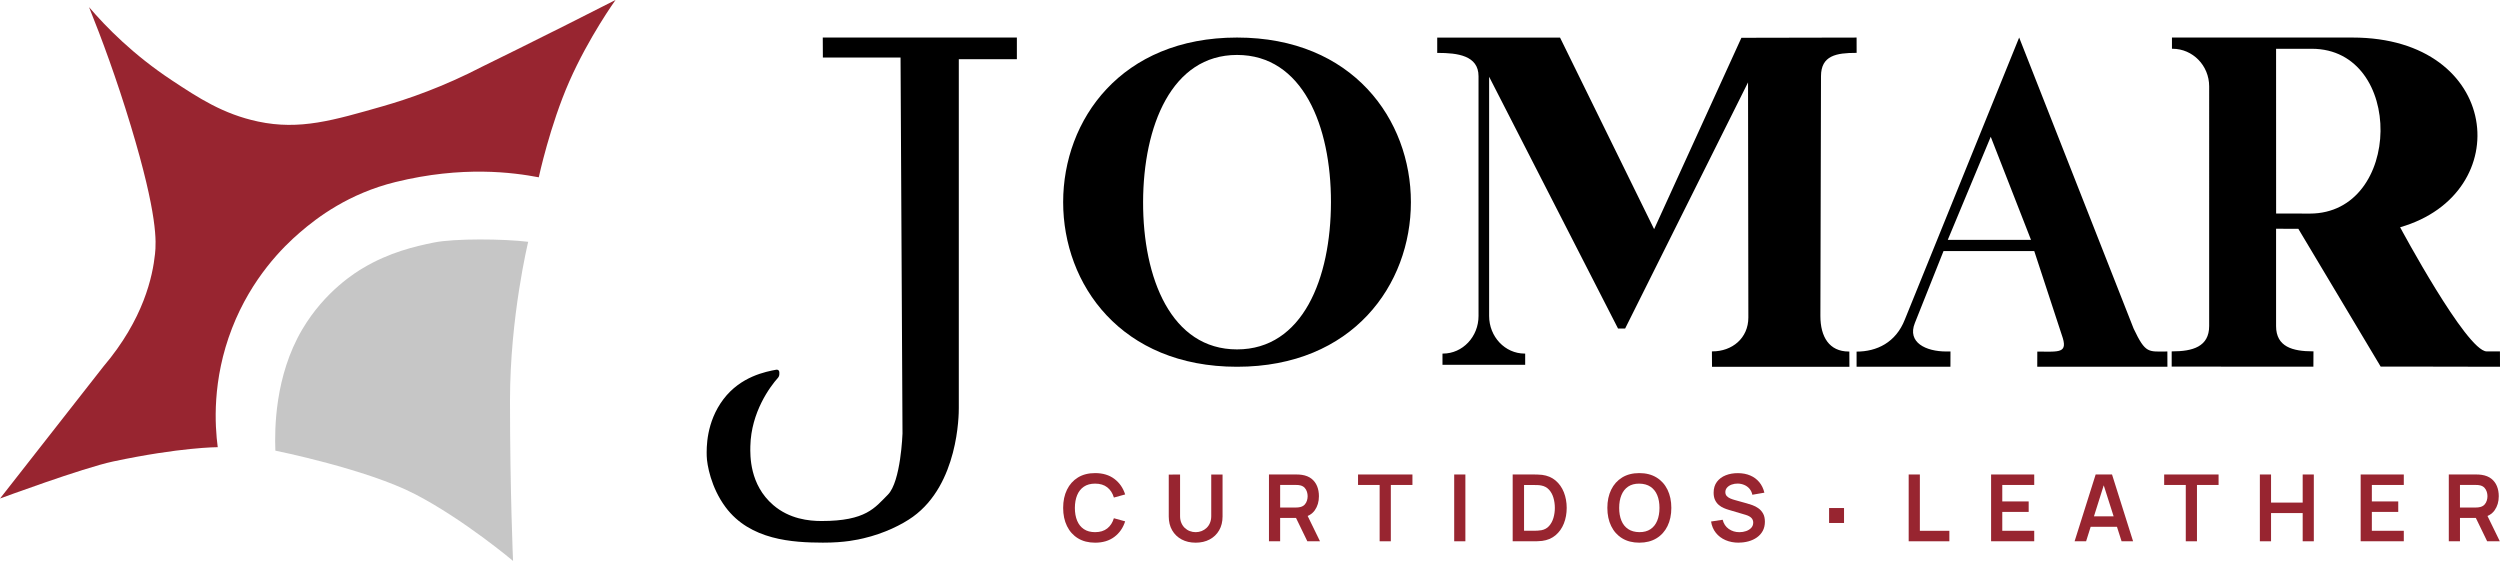 <?xml version="1.0" encoding="UTF-8"?>
<svg id="Layer_2" data-name="Layer 2" xmlns="http://www.w3.org/2000/svg" viewBox="0 0 1488.83 334.05">
  <defs>
    <style>
      .cls-1 {
        fill: #982530;
      }

      .cls-2 {
        fill: #c6c6c6;
      }
    </style>
  </defs>
  <g id="Layer_1-2" data-name="Layer 1">
    <g>
      <path d="M736.69,22.36c138.06,0,138.06,196.06,0,196.06s-138.06-196.06,0-196.06ZM736.69,32.72c-38.96,0-55.81,42.36-55.94,87.52-.12,45.45,16.74,87.84,55.94,87.84s55.89-42.42,55.94-87.68c.05-45.36-16.81-87.68-55.94-87.68Z"/>
      <path d="M1019.56,218.42l-.06-9.16h.32c11.68,0,21.38-7.82,21.38-20.19l-.19-140.01-73.19,146.59h-4.23l-76.77-149.94v142.46c0,12.37,9.47,22.4,21.15,22.4h.32v6.69h-49.25v-6.69h.32c11.68,0,21.15-10.03,21.15-22.4V45.39c0-12.37-12.59-13.88-24.28-13.88h-.32v-9.11h73.15s56.02,114.08,56.02,114.08l51.98-113.97,68.6-.14.02,9.12h-.32c-11.68,0-20.9,1.53-20.9,13.9l-.36,142.8c0,12.37,5.23,21.16,16.92,21.16h.32l.05,9.08h-81.81Z"/>
      <path d="M1202.48,22.36l68.16,173.33c7.17,15.14,8.73,13.63,20.1,13.63l.03,9.1h-77.52l.03-9.04c13.13,0,18.61,1.32,14.56-9.95l-16.37-49.9h-54.05l-17.05,42.8c-4.74,11.7,6.67,16.99,18.67,16.99h2.53l-.03,9.09h-55.89v-9.02c12,0,23.36-5.36,28.73-19.07l68.09-167.97ZM1209.53,142.85l-23.98-61.4-25.59,61.4h49.57Z"/>
      <path d="M1401,22.36c88.63,0,98.08,92.92,28.35,112.98,0,0,39.45,73.61,51.5,73.94l7.95-.02.03,9.16-41.2-.08h-29.85l-49.05-82.08-13.25-.03v57.97c-.01,12.37,9.89,15.04,21.94,15.04h.33l-.05,9.12-84.39-.02v-9.08h.33c12.06,0,21.99-2.73,21.99-15.1V51.44c0-12.37-9.77-22.4-21.83-22.4h-.33v-6.69h107.52ZM1375.54,127.2c55.39,0,56.59-98.15,1.2-98.15h-21.26l.02,98.1,20.04.05Z"/>
      <path d="M489.97,22.36h115.61v12.9h-34.58v207.74c.02,4.13-.31,45.31-27.35,64.77-6.45,4.64-17.06,9.93-29.42,12.81-3.12.73-11.06,2.63-24.22,2.58-17.89-.06-43.29-1.43-57.94-21.17-8.71-11.73-11.05-25.37-11.19-30.29-.14-4.93-.41-20.24,9.94-33.94,10.3-13.64,25.34-16.45,31.53-17.6.92-.17,1.77.54,1.77,1.48v1.14c0,.84-.3,1.64-.86,2.27-4.6,5.11-15.96,20.35-16.4,40.62-.12,5.66-.51,22.96,13.63,35.11,9.69,8.33,21.26,9.5,28.79,9.5,26.52,0,31.74-7.94,39.48-15.68s8.71-36.39,8.71-36.39l-1.16-223.94h-46.26l-.06-11.94Z"/>
      <g>
        <path class="cls-1" d="M652.17,323.18c-3.98,0-7.38-.87-10.22-2.61s-5.01-4.17-6.53-7.28c-1.52-3.11-2.28-6.72-2.28-10.83s.76-7.72,2.28-10.83,3.7-5.54,6.53-7.28,6.24-2.61,10.22-2.61c4.59,0,8.41,1.15,11.46,3.44,3.06,2.29,5.2,5.38,6.44,9.27l-6.71,1.85c-.77-2.6-2.09-4.63-3.95-6.09-1.86-1.46-4.27-2.2-7.24-2.2-2.67,0-4.89.6-6.67,1.8s-3.11,2.88-4.01,5.04-1.35,4.7-1.37,7.61c0,2.91.45,5.45,1.34,7.61.89,2.16,2.23,3.84,4.02,5.04,1.79,1.2,4.01,1.8,6.68,1.8,2.96,0,5.38-.74,7.24-2.21,1.86-1.47,3.18-3.5,3.95-6.08l6.71,1.85c-1.23,3.89-3.38,6.98-6.44,9.27-3.06,2.29-6.88,3.44-11.46,3.44Z"/>
        <path class="cls-1" d="M712.06,323.18c-3.17,0-5.95-.64-8.36-1.93s-4.28-3.1-5.64-5.44-2.03-5.08-2.03-8.23v-24.94l6.74-.06v24.83c0,1.49.25,2.83.76,4.01.51,1.18,1.19,2.18,2.06,3,.87.82,1.86,1.44,2.98,1.86,1.12.42,2.28.64,3.48.64s2.41-.22,3.52-.65c1.11-.43,2.1-1.06,2.97-1.88.87-.82,1.55-1.82,2.04-3s.75-2.5.75-3.98v-24.83h6.74v25c0,3.15-.68,5.89-2.03,8.23s-3.23,4.15-5.64,5.44-5.19,1.93-8.36,1.93Z"/>
        <path class="cls-1" d="M755.71,322.35v-39.78h16.44c.39,0,.88.01,1.49.04.61.03,1.17.09,1.68.18,2.3.35,4.2,1.11,5.71,2.29,1.5,1.18,2.61,2.67,3.34,4.46.73,1.8,1.09,3.79,1.09,5.98,0,3.24-.82,6.03-2.46,8.36-1.64,2.33-4.15,3.77-7.54,4.32l-2.85.25h-10.25v13.9h-6.66ZM762.37,302.24h9.5c.37,0,.78-.02,1.24-.06.46-.04.88-.11,1.27-.22,1.1-.28,1.97-.76,2.61-1.46.63-.7,1.09-1.49,1.35-2.38.27-.88.4-1.75.4-2.6s-.13-1.72-.4-2.61c-.27-.89-.72-1.69-1.35-2.39-.64-.7-1.51-1.19-2.61-1.46-.39-.11-.81-.18-1.27-.21-.46-.03-.88-.04-1.24-.04h-9.5v13.43ZM778.56,322.35l-7.85-16.19,6.77-1.49,8.62,17.68h-7.54Z"/>
        <path class="cls-1" d="M821.62,322.35v-33.54h-12.87v-6.24h32.4v6.24h-12.87v33.54h-6.66Z"/>
        <path class="cls-1" d="M866.02,322.35v-39.78h6.66v39.78h-6.66Z"/>
        <path class="cls-1" d="M900.85,322.35v-39.78h12.68c.33,0,.99,0,1.98.03.98.02,1.94.08,2.86.19,3.15.41,5.81,1.52,8,3.36,2.18,1.83,3.83,4.17,4.96,7,1.12,2.84,1.69,5.94,1.69,9.31s-.56,6.47-1.69,9.31-2.78,5.17-4.96,7-4.85,2.95-8,3.36c-.9.11-1.85.18-2.85.19-.99.02-1.66.03-1.99.03h-12.68ZM907.62,316.08h5.91c.55,0,1.26-.02,2.11-.06.86-.04,1.62-.12,2.28-.25,1.88-.35,3.41-1.19,4.59-2.51,1.18-1.33,2.05-2.94,2.61-4.83.56-1.9.84-3.89.84-5.97s-.29-4.18-.86-6.08c-.57-1.9-1.45-3.49-2.64-4.78-1.19-1.29-2.7-2.11-4.54-2.46-.66-.15-1.42-.23-2.28-.26-.86-.03-1.56-.04-2.11-.04h-5.91v27.24Z"/>
        <path class="cls-1" d="M976.26,323.18c-3.98,0-7.38-.87-10.22-2.61s-5.01-4.17-6.53-7.28c-1.52-3.11-2.28-6.72-2.28-10.83s.76-7.72,2.28-10.83,3.7-5.54,6.53-7.28,6.24-2.61,10.22-2.61,7.39.87,10.24,2.61,5.03,4.17,6.55,7.28,2.28,6.72,2.28,10.83-.76,7.72-2.28,10.83c-1.52,3.11-3.7,5.54-6.55,7.28s-6.26,2.61-10.24,2.61ZM976.26,316.91c2.67.02,4.89-.57,6.67-1.77,1.78-1.2,3.11-2.88,4-5.06.89-2.17,1.34-4.71,1.34-7.62s-.45-5.44-1.34-7.58c-.89-2.15-2.23-3.82-4-5.01-1.78-1.2-4-1.81-6.67-1.85-2.67-.02-4.89.57-6.66,1.77-1.77,1.2-3.1,2.88-3.99,5.06-.89,2.17-1.34,4.71-1.34,7.62s.44,5.44,1.33,7.58c.88,2.15,2.21,3.82,3.99,5.01,1.78,1.2,4,1.81,6.67,1.85Z"/>
        <path class="cls-1" d="M1035.46,323.18c-2.91,0-5.53-.51-7.86-1.52-2.33-1.01-4.25-2.46-5.75-4.35-1.5-1.89-2.45-4.13-2.86-6.73l6.91-1.05c.59,2.36,1.8,4.18,3.63,5.47,1.83,1.29,3.95,1.93,6.34,1.93,1.42,0,2.75-.22,4.01-.66,1.25-.44,2.27-1.09,3.05-1.93.78-.85,1.17-1.89,1.17-3.12,0-.55-.09-1.06-.28-1.53-.18-.47-.46-.89-.82-1.26-.36-.37-.82-.7-1.38-1.01-.56-.3-1.21-.57-1.95-.79l-10.28-3.04c-.88-.26-1.84-.6-2.86-1.04-1.02-.43-1.99-1.03-2.9-1.8-.91-.76-1.66-1.74-2.24-2.93-.58-1.19-.87-2.66-.87-4.41,0-2.56.65-4.71,1.95-6.45,1.3-1.74,3.05-3.04,5.25-3.91,2.2-.87,4.65-1.29,7.33-1.27,2.73.02,5.16.48,7.29,1.4,2.14.91,3.92,2.23,5.36,3.96,1.44,1.73,2.45,3.82,3.04,6.27l-7.16,1.24c-.29-1.4-.86-2.59-1.7-3.58-.84-.98-1.86-1.74-3.07-2.25-1.21-.52-2.49-.79-3.85-.83-1.33-.02-2.56.18-3.69.59-1.13.41-2.04,1.01-2.73,1.78s-1.04,1.68-1.04,2.71c0,.98.29,1.77.88,2.39.59.62,1.32,1.1,2.2,1.46.88.36,1.76.66,2.67.9l7.13,1.99c.98.26,2.07.61,3.29,1.05,1.22.44,2.38,1.06,3.51,1.85,1.12.79,2.05,1.83,2.78,3.12.73,1.29,1.09,2.93,1.09,4.92s-.43,3.87-1.28,5.43c-.86,1.56-2.01,2.85-3.47,3.88-1.46,1.03-3.12,1.81-4.99,2.32-1.87.52-3.83.77-5.87.77Z"/>
      </g>
      <g>
        <path class="cls-1" d="M1136.68,322.35v-39.78h6.66v33.54h17.57v6.24h-24.23Z"/>
        <path class="cls-1" d="M1185.76,322.35v-39.78h25.69v6.24h-19.03v9.81h15.72v6.24h-15.72v11.24h19.03v6.24h-25.69Z"/>
        <path class="cls-1" d="M1235.49,322.35l12.54-39.78h9.75l12.54,39.78h-6.85l-11.38-35.69h1.49l-11.24,35.69h-6.85ZM1242.48,313.73v-6.22h20.88v6.22h-20.88Z"/>
        <path class="cls-1" d="M1301.7,322.35v-33.54h-12.87v-6.24h32.4v6.24h-12.87v33.54h-6.66Z"/>
        <path class="cls-1" d="M1345.82,322.35v-39.78h6.66v16.74h18.84v-16.74h6.63v39.78h-6.63v-16.8h-18.84v16.8h-6.66Z"/>
        <path class="cls-1" d="M1405.85,322.35v-39.78h25.69v6.24h-19.03v9.81h15.72v6.24h-15.72v11.24h19.03v6.24h-25.69Z"/>
        <path class="cls-1" d="M1458.34,322.35v-39.78h16.44c.39,0,.88.01,1.49.04.61.03,1.17.09,1.68.18,2.3.35,4.2,1.11,5.71,2.29,1.5,1.18,2.61,2.67,3.34,4.46.73,1.8,1.09,3.79,1.09,5.98,0,3.24-.82,6.03-2.46,8.36-1.64,2.33-4.15,3.77-7.54,4.32l-2.85.25h-10.25v13.9h-6.66ZM1464.99,302.24h9.5c.37,0,.78-.02,1.24-.06.46-.04.88-.11,1.27-.22,1.1-.28,1.97-.76,2.61-1.46.63-.7,1.09-1.49,1.35-2.38.27-.88.4-1.75.4-2.6s-.13-1.72-.4-2.61c-.27-.89-.72-1.69-1.35-2.39-.64-.7-1.51-1.19-2.61-1.46-.39-.11-.81-.18-1.27-.21-.46-.03-.88-.04-1.24-.04h-9.5v13.43ZM1481.18,322.35l-7.85-16.19,6.77-1.49,8.62,17.68h-7.54Z"/>
      </g>
      <rect class="cls-1" x="1089.28" y="302.55" width="8.9" height="8.9"/>
      <path class="cls-1" d="M0,296.9l61.55-78.58c24.14-28.42,29.37-53.9,30.77-67.11.74-6.97,1.73-22.92-14.45-76.39-8.45-27.92-17.23-51.69-24.84-70.57,10.12,11.82,26.3,28.4,49.55,43.74,15.59,10.28,30.23,19.95,51.1,24.39,24.89,5.3,44.89-.72,74.31-9.12,15.11-4.32,35.93-11.49,59.56-23.76,7.2-3.53,14.41-7.08,21.63-10.66,19.32-9.58,38.46-19.19,57.4-28.85,0,0-15.87,22.06-27.48,48.39-11.61,26.32-18.24,57.21-18.24,57.21-15.08-2.86-45.34-7.04-85.42,2.84-27.64,6.82-46.39,20.94-56.99,30.14-9.74,8.38-28.58,26.84-40.26,56.9-12.03,30.95-10.2,58.07-8.52,70.84,0,0-22.18-.01-62.32,8.52-18.1,3.85-67.35,22.06-67.35,22.06Z"/>
      <path class="cls-2" d="M163.99,268.37c-.51-12.97-.25-44.55,15.94-72.07,13.66-23.22,32.45-34.4,36.32-36.71,15.79-9.39,30.98-12.89,42.15-15.16,12.28-2.5,41.84-2.21,56.16-.43,0,0-10.84,44.57-10.84,94.5,0,54.18,1.82,95.54,1.82,95.54,0,0-29.42-24.77-58.32-39.74-28.9-14.97-83.23-25.93-83.23-25.93Z"/>
    </g>
  </g>
</svg>